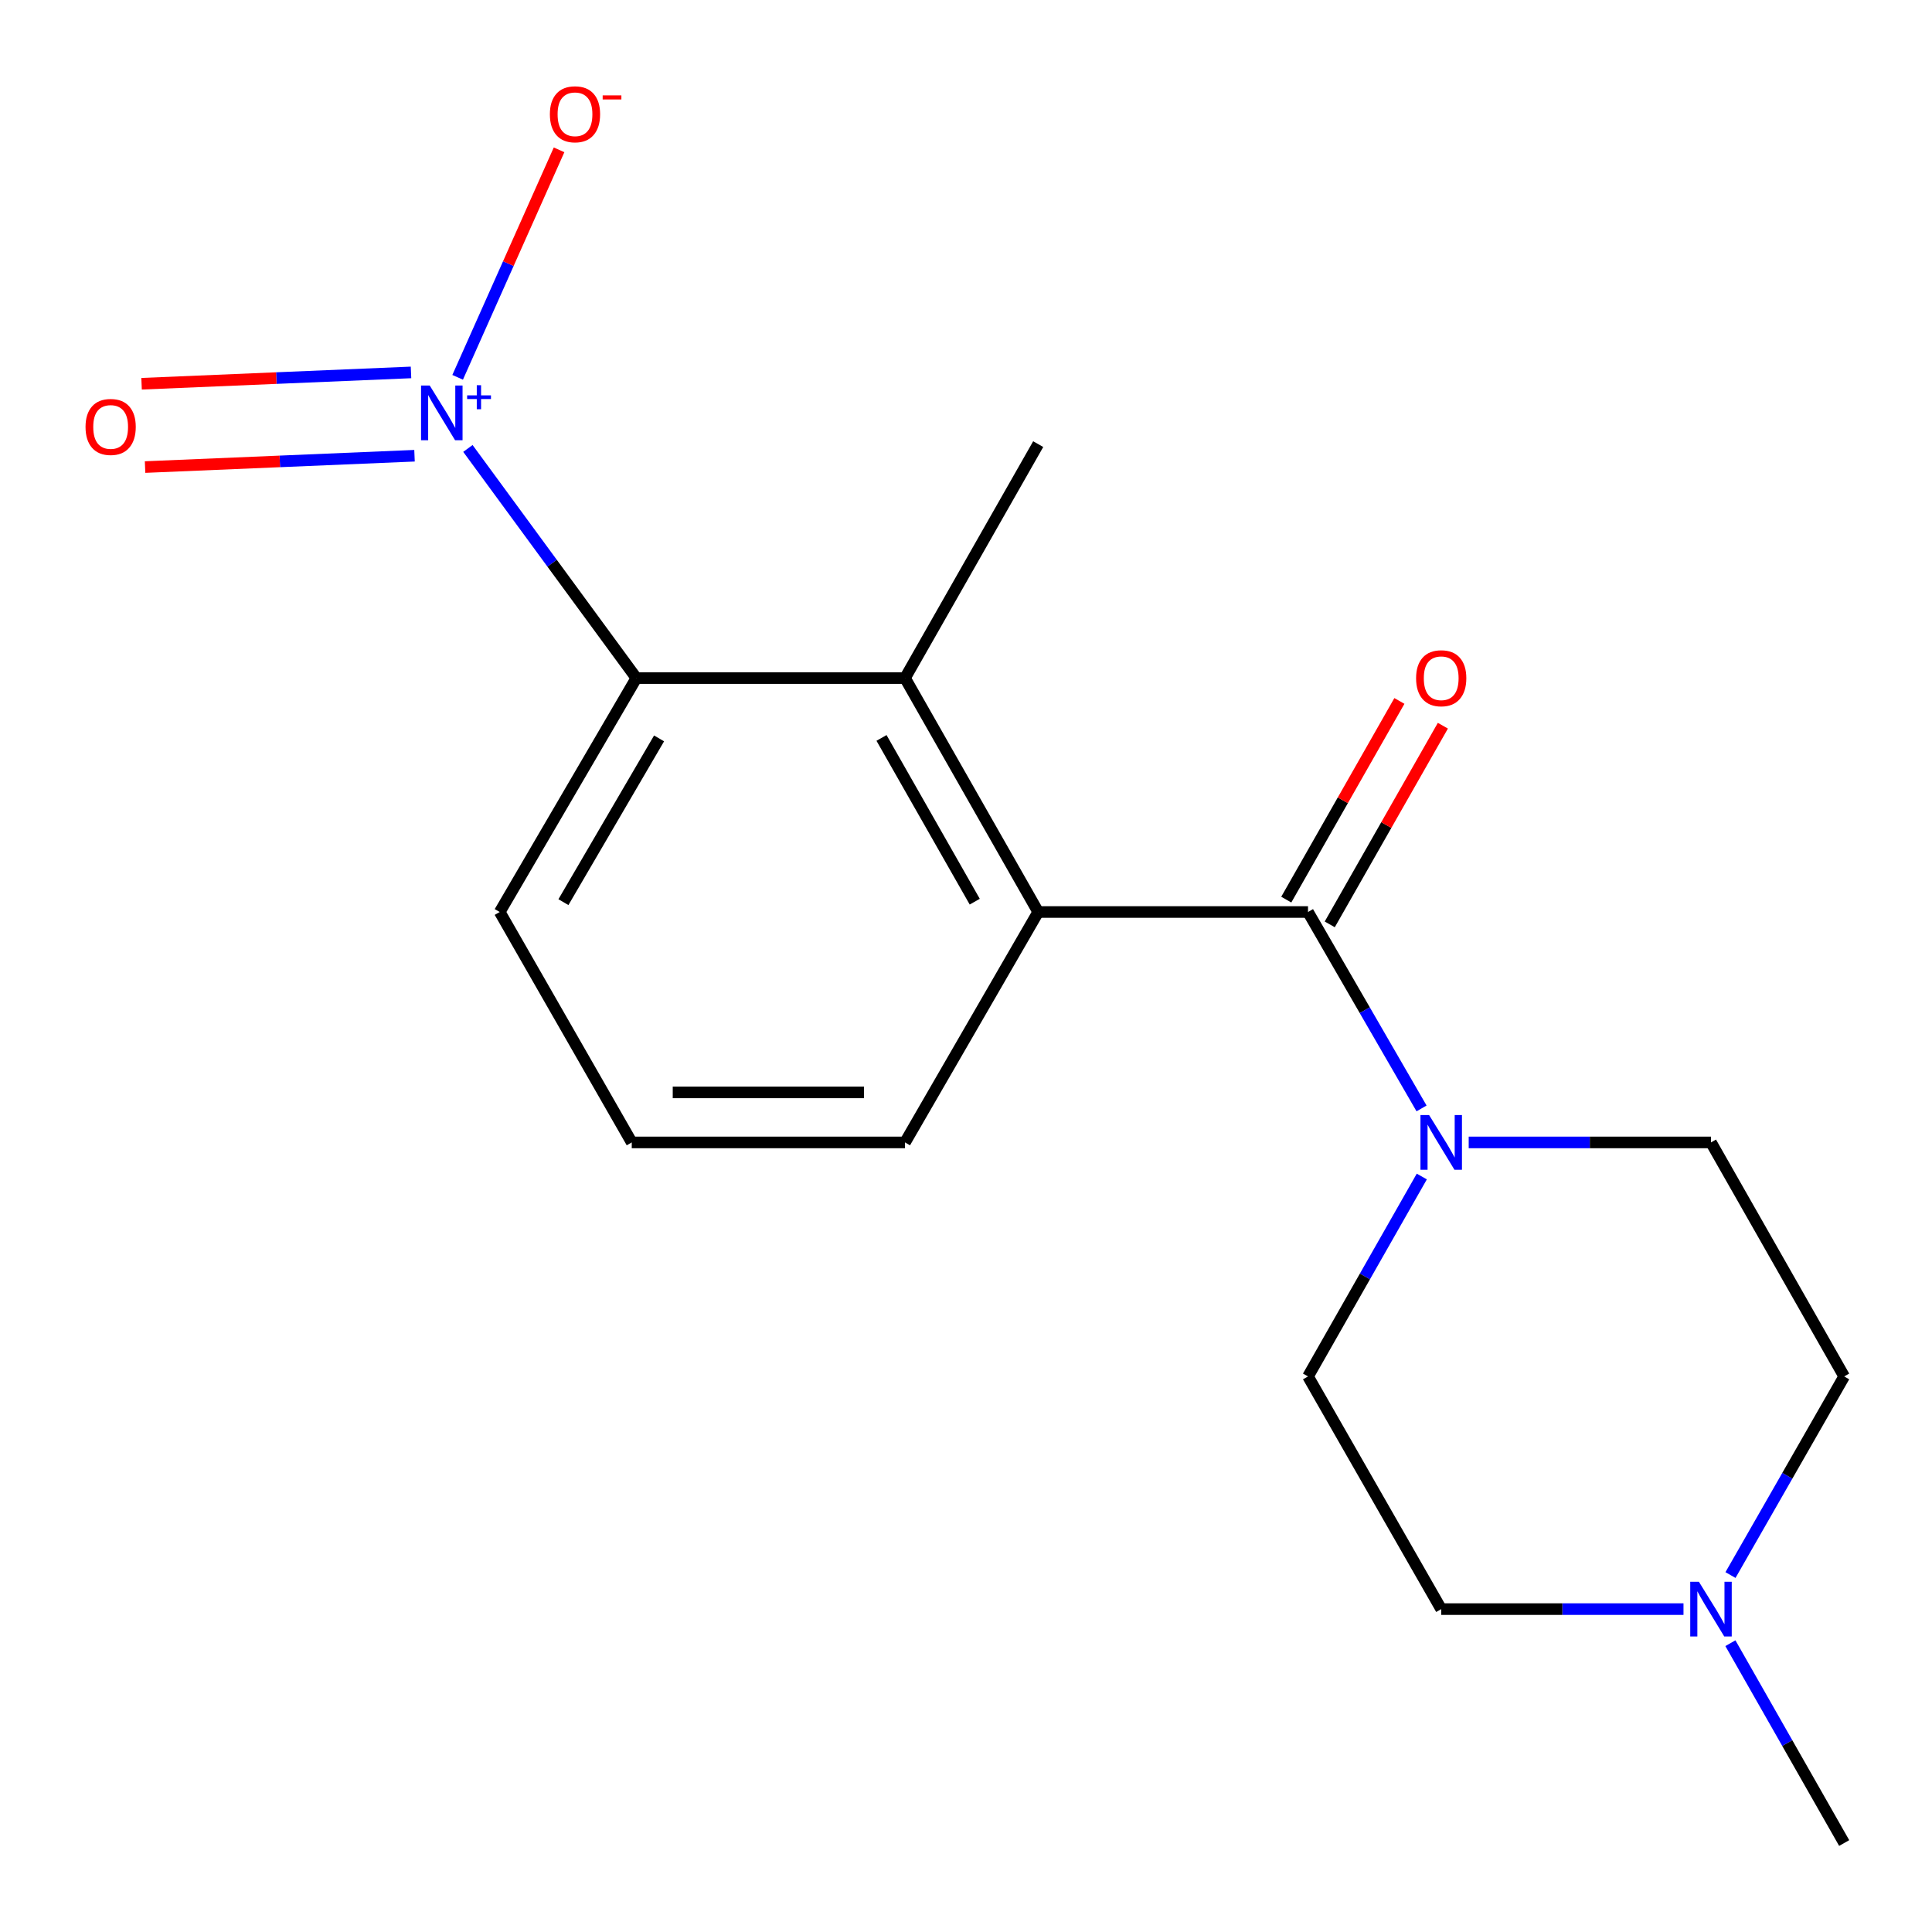 <?xml version='1.0' encoding='iso-8859-1'?>
<svg version='1.1' baseProfile='full'
              xmlns='http://www.w3.org/2000/svg'
                      xmlns:rdkit='http://www.rdkit.org/xml'
                      xmlns:xlink='http://www.w3.org/1999/xlink'
                  xml:space='preserve'
width='1000px' height='1000px' viewBox='0 0 1000 1000'>
<!-- END OF HEADER -->
<rect style='opacity:1.0;fill:#FFFFFF;stroke:none' width='1000' height='1000' x='0' y='0'> </rect>
<path class='bond-4' d='M 242.185,232.11 L 285.784,291.541' style='fill:none;fill-rule:evenodd;stroke:#0000FF;stroke-width:6px;stroke-linecap:butt;stroke-linejoin:miter;stroke-opacity:1' />
<path class='bond-4' d='M 285.784,291.541 L 329.382,350.973' style='fill:none;fill-rule:evenodd;stroke:#000000;stroke-width:6px;stroke-linecap:butt;stroke-linejoin:miter;stroke-opacity:1' />
<path class='bond-6' d='M 236.875,195.301 L 263.124,136.428' style='fill:none;fill-rule:evenodd;stroke:#0000FF;stroke-width:6px;stroke-linecap:butt;stroke-linejoin:miter;stroke-opacity:1' />
<path class='bond-6' d='M 263.124,136.428 L 289.373,77.554' style='fill:none;fill-rule:evenodd;stroke:#FF0000;stroke-width:6px;stroke-linecap:butt;stroke-linejoin:miter;stroke-opacity:1' />
<path class='bond-7' d='M 212.739,192.765 L 143.008,195.697' style='fill:none;fill-rule:evenodd;stroke:#0000FF;stroke-width:6px;stroke-linecap:butt;stroke-linejoin:miter;stroke-opacity:1' />
<path class='bond-7' d='M 143.008,195.697 L 73.277,198.629' style='fill:none;fill-rule:evenodd;stroke:#FF0000;stroke-width:6px;stroke-linecap:butt;stroke-linejoin:miter;stroke-opacity:1' />
<path class='bond-7' d='M 214.553,235.887 L 144.821,238.819' style='fill:none;fill-rule:evenodd;stroke:#0000FF;stroke-width:6px;stroke-linecap:butt;stroke-linejoin:miter;stroke-opacity:1' />
<path class='bond-7' d='M 144.821,238.819 L 75.09,241.752' style='fill:none;fill-rule:evenodd;stroke:#FF0000;stroke-width:6px;stroke-linecap:butt;stroke-linejoin:miter;stroke-opacity:1' />
<path class='bond-0' d='M 677.024,472.052 L 537.372,472.052' style='fill:none;fill-rule:evenodd;stroke:#000000;stroke-width:6px;stroke-linecap:butt;stroke-linejoin:miter;stroke-opacity:1' />
<path class='bond-2' d='M 677.024,472.052 L 706.407,522.883' style='fill:none;fill-rule:evenodd;stroke:#000000;stroke-width:6px;stroke-linecap:butt;stroke-linejoin:miter;stroke-opacity:1' />
<path class='bond-2' d='M 706.407,522.883 L 735.79,573.714' style='fill:none;fill-rule:evenodd;stroke:#0000FF;stroke-width:6px;stroke-linecap:butt;stroke-linejoin:miter;stroke-opacity:1' />
<path class='bond-8' d='M 688.276,478.458 L 717.553,427.041' style='fill:none;fill-rule:evenodd;stroke:#000000;stroke-width:6px;stroke-linecap:butt;stroke-linejoin:miter;stroke-opacity:1' />
<path class='bond-8' d='M 717.553,427.041 L 746.83,375.623' style='fill:none;fill-rule:evenodd;stroke:#FF0000;stroke-width:6px;stroke-linecap:butt;stroke-linejoin:miter;stroke-opacity:1' />
<path class='bond-8' d='M 665.773,465.645 L 695.049,414.227' style='fill:none;fill-rule:evenodd;stroke:#000000;stroke-width:6px;stroke-linecap:butt;stroke-linejoin:miter;stroke-opacity:1' />
<path class='bond-8' d='M 695.049,414.227 L 724.326,362.809' style='fill:none;fill-rule:evenodd;stroke:#FF0000;stroke-width:6px;stroke-linecap:butt;stroke-linejoin:miter;stroke-opacity:1' />
<path class='bond-1' d='M 537.372,472.052 L 468.431,350.973' style='fill:none;fill-rule:evenodd;stroke:#000000;stroke-width:6px;stroke-linecap:butt;stroke-linejoin:miter;stroke-opacity:1' />
<path class='bond-1' d='M 504.527,466.703 L 456.268,381.948' style='fill:none;fill-rule:evenodd;stroke:#000000;stroke-width:6px;stroke-linecap:butt;stroke-linejoin:miter;stroke-opacity:1' />
<path class='bond-18' d='M 537.372,472.052 L 468.431,591.318' style='fill:none;fill-rule:evenodd;stroke:#000000;stroke-width:6px;stroke-linecap:butt;stroke-linejoin:miter;stroke-opacity:1' />
<path class='bond-9' d='M 735.923,608.962 L 706.474,660.701' style='fill:none;fill-rule:evenodd;stroke:#0000FF;stroke-width:6px;stroke-linecap:butt;stroke-linejoin:miter;stroke-opacity:1' />
<path class='bond-9' d='M 706.474,660.701 L 677.024,712.44' style='fill:none;fill-rule:evenodd;stroke:#000000;stroke-width:6px;stroke-linecap:butt;stroke-linejoin:miter;stroke-opacity:1' />
<path class='bond-10' d='M 760.197,591.318 L 822.9,591.318' style='fill:none;fill-rule:evenodd;stroke:#0000FF;stroke-width:6px;stroke-linecap:butt;stroke-linejoin:miter;stroke-opacity:1' />
<path class='bond-10' d='M 822.9,591.318 L 885.604,591.318' style='fill:none;fill-rule:evenodd;stroke:#000000;stroke-width:6px;stroke-linecap:butt;stroke-linejoin:miter;stroke-opacity:1' />
<path class='bond-3' d='M 468.431,350.973 L 329.382,350.973' style='fill:none;fill-rule:evenodd;stroke:#000000;stroke-width:6px;stroke-linecap:butt;stroke-linejoin:miter;stroke-opacity:1' />
<path class='bond-15' d='M 468.431,350.973 L 537.372,229.879' style='fill:none;fill-rule:evenodd;stroke:#000000;stroke-width:6px;stroke-linecap:butt;stroke-linejoin:miter;stroke-opacity:1' />
<path class='bond-14' d='M 329.382,350.973 L 258.657,472.052' style='fill:none;fill-rule:evenodd;stroke:#000000;stroke-width:6px;stroke-linecap:butt;stroke-linejoin:miter;stroke-opacity:1' />
<path class='bond-14' d='M 341.134,382.196 L 291.627,466.951' style='fill:none;fill-rule:evenodd;stroke:#000000;stroke-width:6px;stroke-linecap:butt;stroke-linejoin:miter;stroke-opacity:1' />
<path class='bond-5' d='M 895.696,815.243 L 925.121,763.842' style='fill:none;fill-rule:evenodd;stroke:#0000FF;stroke-width:6px;stroke-linecap:butt;stroke-linejoin:miter;stroke-opacity:1' />
<path class='bond-5' d='M 925.121,763.842 L 954.545,712.44' style='fill:none;fill-rule:evenodd;stroke:#000000;stroke-width:6px;stroke-linecap:butt;stroke-linejoin:miter;stroke-opacity:1' />
<path class='bond-16' d='M 895.65,850.515 L 925.098,902.233' style='fill:none;fill-rule:evenodd;stroke:#0000FF;stroke-width:6px;stroke-linecap:butt;stroke-linejoin:miter;stroke-opacity:1' />
<path class='bond-16' d='M 925.098,902.233 L 954.545,953.951' style='fill:none;fill-rule:evenodd;stroke:#000000;stroke-width:6px;stroke-linecap:butt;stroke-linejoin:miter;stroke-opacity:1' />
<path class='bond-19' d='M 871.373,832.872 L 808.669,832.872' style='fill:none;fill-rule:evenodd;stroke:#0000FF;stroke-width:6px;stroke-linecap:butt;stroke-linejoin:miter;stroke-opacity:1' />
<path class='bond-19' d='M 808.669,832.872 L 745.966,832.872' style='fill:none;fill-rule:evenodd;stroke:#000000;stroke-width:6px;stroke-linecap:butt;stroke-linejoin:miter;stroke-opacity:1' />
<path class='bond-12' d='M 677.024,712.44 L 745.966,832.872' style='fill:none;fill-rule:evenodd;stroke:#000000;stroke-width:6px;stroke-linecap:butt;stroke-linejoin:miter;stroke-opacity:1' />
<path class='bond-11' d='M 885.604,591.318 L 954.545,712.44' style='fill:none;fill-rule:evenodd;stroke:#000000;stroke-width:6px;stroke-linecap:butt;stroke-linejoin:miter;stroke-opacity:1' />
<path class='bond-13' d='M 468.431,591.318 L 326.994,591.318' style='fill:none;fill-rule:evenodd;stroke:#000000;stroke-width:6px;stroke-linecap:butt;stroke-linejoin:miter;stroke-opacity:1' />
<path class='bond-13' d='M 447.215,565.422 L 348.21,565.422' style='fill:none;fill-rule:evenodd;stroke:#000000;stroke-width:6px;stroke-linecap:butt;stroke-linejoin:miter;stroke-opacity:1' />
<path class='bond-17' d='M 258.657,472.052 L 326.994,591.318' style='fill:none;fill-rule:evenodd;stroke:#000000;stroke-width:6px;stroke-linecap:butt;stroke-linejoin:miter;stroke-opacity:1' />
<path  class='atom-0' d='M 222.415 199.534
L 231.695 214.534
Q 232.615 216.014, 234.095 218.694
Q 235.575 221.374, 235.655 221.534
L 235.655 199.534
L 239.415 199.534
L 239.415 227.854
L 235.535 227.854
L 225.575 211.454
Q 224.415 209.534, 223.175 207.334
Q 221.975 205.134, 221.615 204.454
L 221.615 227.854
L 217.935 227.854
L 217.935 199.534
L 222.415 199.534
' fill='#0000FF'/>
<path  class='atom-0' d='M 241.791 204.639
L 246.78 204.639
L 246.78 199.385
L 248.998 199.385
L 248.998 204.639
L 254.12 204.639
L 254.12 206.539
L 248.998 206.539
L 248.998 211.819
L 246.78 211.819
L 246.78 206.539
L 241.791 206.539
L 241.791 204.639
' fill='#0000FF'/>
<path  class='atom-3' d='M 739.706 577.158
L 748.986 592.158
Q 749.906 593.638, 751.386 596.318
Q 752.866 598.998, 752.946 599.158
L 752.946 577.158
L 756.706 577.158
L 756.706 605.478
L 752.826 605.478
L 742.866 589.078
Q 741.706 587.158, 740.466 584.958
Q 739.266 582.758, 738.906 582.078
L 738.906 605.478
L 735.226 605.478
L 735.226 577.158
L 739.706 577.158
' fill='#0000FF'/>
<path  class='atom-6' d='M 879.344 818.712
L 888.624 833.712
Q 889.544 835.192, 891.024 837.872
Q 892.504 840.552, 892.584 840.712
L 892.584 818.712
L 896.344 818.712
L 896.344 847.032
L 892.464 847.032
L 882.504 830.632
Q 881.344 828.712, 880.104 826.512
Q 878.904 824.312, 878.544 823.632
L 878.544 847.032
L 874.864 847.032
L 874.864 818.712
L 879.344 818.712
' fill='#0000FF'/>
<path  class='atom-7' d='M 284.616 59.145
Q 284.616 52.345, 287.976 48.545
Q 291.336 44.745, 297.616 44.745
Q 303.896 44.745, 307.256 48.545
Q 310.616 52.345, 310.616 59.145
Q 310.616 66.025, 307.216 69.945
Q 303.816 73.825, 297.616 73.825
Q 291.376 73.825, 287.976 69.945
Q 284.616 66.065, 284.616 59.145
M 297.616 70.625
Q 301.936 70.625, 304.256 67.745
Q 306.616 64.825, 306.616 59.145
Q 306.616 53.585, 304.256 50.785
Q 301.936 47.945, 297.616 47.945
Q 293.296 47.945, 290.936 50.745
Q 288.616 53.545, 288.616 59.145
Q 288.616 64.865, 290.936 67.745
Q 293.296 70.625, 297.616 70.625
' fill='#FF0000'/>
<path  class='atom-7' d='M 311.936 49.367
L 321.625 49.367
L 321.625 51.479
L 311.936 51.479
L 311.936 49.367
' fill='#FF0000'/>
<path  class='atom-8' d='M 44.271 220.982
Q 44.271 214.182, 47.631 210.382
Q 50.991 206.582, 57.271 206.582
Q 63.551 206.582, 66.911 210.382
Q 70.271 214.182, 70.271 220.982
Q 70.271 227.862, 66.871 231.782
Q 63.471 235.662, 57.271 235.662
Q 51.031 235.662, 47.631 231.782
Q 44.271 227.902, 44.271 220.982
M 57.271 232.462
Q 61.591 232.462, 63.911 229.582
Q 66.271 226.662, 66.271 220.982
Q 66.271 215.422, 63.911 212.622
Q 61.591 209.782, 57.271 209.782
Q 52.951 209.782, 50.591 212.582
Q 48.271 215.382, 48.271 220.982
Q 48.271 226.702, 50.591 229.582
Q 52.951 232.462, 57.271 232.462
' fill='#FF0000'/>
<path  class='atom-9' d='M 732.966 351.053
Q 732.966 344.253, 736.326 340.453
Q 739.686 336.653, 745.966 336.653
Q 752.246 336.653, 755.606 340.453
Q 758.966 344.253, 758.966 351.053
Q 758.966 357.933, 755.566 361.853
Q 752.166 365.733, 745.966 365.733
Q 739.726 365.733, 736.326 361.853
Q 732.966 357.973, 732.966 351.053
M 745.966 362.533
Q 750.286 362.533, 752.606 359.653
Q 754.966 356.733, 754.966 351.053
Q 754.966 345.493, 752.606 342.693
Q 750.286 339.853, 745.966 339.853
Q 741.646 339.853, 739.286 342.653
Q 736.966 345.453, 736.966 351.053
Q 736.966 356.773, 739.286 359.653
Q 741.646 362.533, 745.966 362.533
' fill='#FF0000'/>
</svg>

